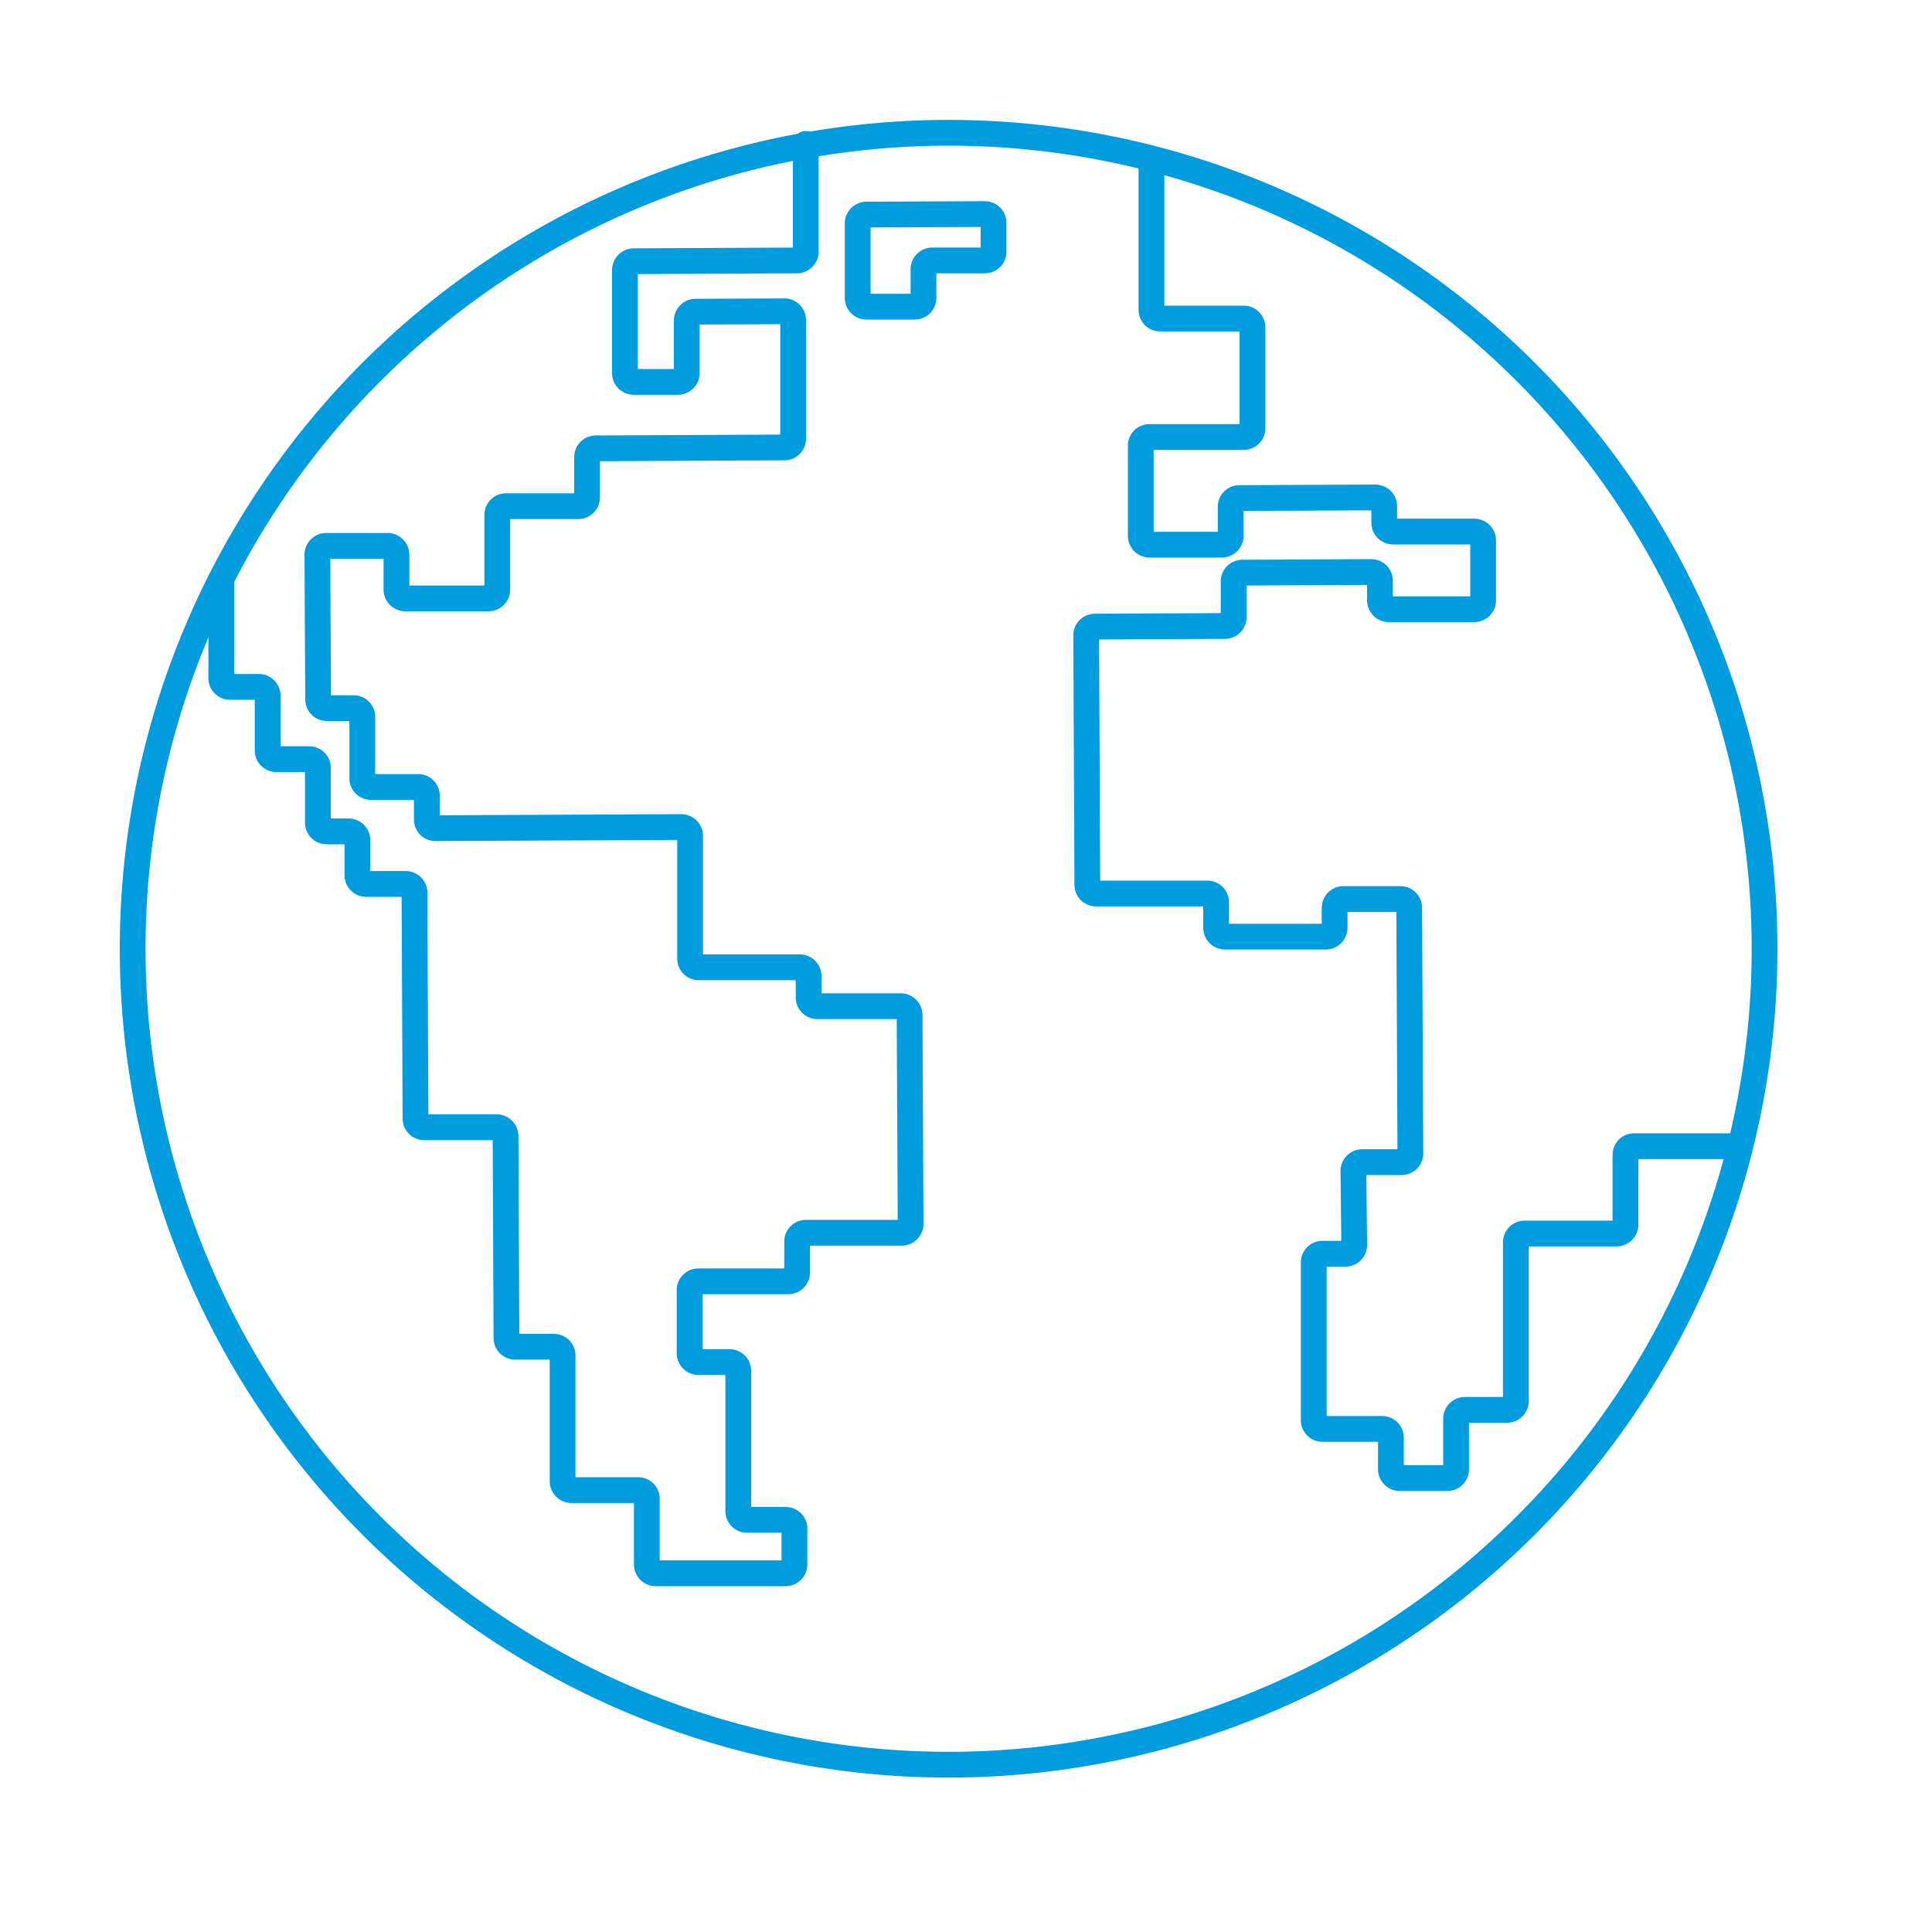 <svg id="Layer_1" data-name="Layer 1" xmlns="http://www.w3.org/2000/svg" viewBox="0 0 150 150"><defs><style>.cls-1{fill:none;stroke:#009cde;stroke-linecap:round;stroke-linejoin:round;stroke-width:2px;}</style></defs><path class="cls-1" d="M137,73.65A63.35,63.35,0,1,1,73.63,10.31,63.35,63.35,0,0,1,137,73.65Z"/><path class="cls-1" d="M67.27,16.66a.69.69,0,0,0-.68.69l0,5.78a.68.68,0,0,0,.68.68l3.76,0a.68.68,0,0,0,.67-.68V20.9a.68.68,0,0,1,.68-.68l4.08,0a.68.68,0,0,0,.68-.69V17.3a.68.68,0,0,0-.68-.68Z"/><path class="cls-1" d="M17.18,45.09l0,7.57a.68.68,0,0,0,.68.67H20.1a.68.68,0,0,1,.68.68l0,4.26a.67.67,0,0,0,.68.67H24a.67.67,0,0,1,.68.67l0,4.26a.68.68,0,0,0,.68.68h1.71a.68.68,0,0,1,.68.68l0,2.72a.68.68,0,0,0,.68.68h3.07a.67.67,0,0,1,.68.67l.08,17.55a.68.68,0,0,0,.68.67l5.63,0a.69.69,0,0,1,.68.68l.07,15.68a.68.68,0,0,0,.69.68H43a.68.68,0,0,1,.68.68V115a.69.69,0,0,0,.68.69h5.18a.67.67,0,0,1,.68.68v5.1a.69.69,0,0,0,.68.68H61a.69.69,0,0,0,.68-.68v-2.85A.69.69,0,0,0,61,118H58a.68.68,0,0,1-.68-.68V106.43a.68.68,0,0,0-.68-.68H54.22a.69.69,0,0,1-.68-.68l0-4.91a.68.68,0,0,1,.67-.68l7,0a.69.69,0,0,0,.68-.68V96.39a.68.68,0,0,1,.68-.68l7.49,0A.69.69,0,0,0,70.7,95L70.62,78.8a.69.69,0,0,0-.68-.68l-6.47,0a.68.68,0,0,1-.69-.67V75.77a.68.68,0,0,0-.68-.67l-7.84,0a.67.67,0,0,1-.68-.67l0-9.54a.69.69,0,0,0-.69-.68l-19.07.09a.67.67,0,0,1-.68-.68V61.77a.67.67,0,0,0-.69-.67H28.82a.67.67,0,0,1-.69-.67l0-4.77a.68.68,0,0,0-.68-.68H25.38a.68.68,0,0,1-.68-.67l-.06-11.24a.69.69,0,0,1,.68-.69l4.77,0a.69.69,0,0,1,.69.68v2.72a.69.69,0,0,0,.68.68l6.47,0a.68.68,0,0,0,.68-.69l0-5.79a.67.67,0,0,1,.67-.68l5.63,0a.68.68,0,0,0,.67-.68V35.49a.68.68,0,0,1,.68-.68l14.64-.07a.68.68,0,0,0,.68-.68l0-9.21a.68.68,0,0,0-.69-.68L54,24.2a.69.69,0,0,0-.68.68l0,4.08a.69.69,0,0,1-.68.69H49.2a.68.68,0,0,1-.68-.68l0-8a.69.69,0,0,1,.68-.69l12.68-.06a.69.69,0,0,0,.68-.68l0-8.37"/><path class="cls-1" d="M89.4,12.93l0,11.12a.67.67,0,0,0,.68.68l6.47,0a.68.68,0,0,1,.69.68l0,7.83a.68.68,0,0,1-.68.69l-7.32,0a.67.67,0,0,0-.67.68l0,7a.69.69,0,0,0,.68.68l5.62,0a.69.69,0,0,0,.68-.68V39.35a.67.67,0,0,1,.67-.68l10.56-.05a.69.69,0,0,1,.69.68v1.29a.69.69,0,0,0,.69.68l6.3,0a.69.69,0,0,1,.69.68l0,4.66a.69.69,0,0,1-.68.69l-6.65,0a.69.69,0,0,1-.68-.68V45.09a.68.68,0,0,0-.68-.68l-10,.05a.68.68,0,0,0-.68.68v2.77a.67.67,0,0,1-.67.69L85,48.65a.68.68,0,0,0-.67.68l.09,19.37a.67.67,0,0,0,.68.67l8.63,0a.68.68,0,0,1,.69.67v2a.69.69,0,0,0,.69.68l7.83,0a.69.69,0,0,0,.68-.68V70.48a.69.69,0,0,1,.68-.68l4.43,0a.68.68,0,0,1,.68.68l.09,19.07a.68.68,0,0,1-.68.68l-3.06,0a.68.68,0,0,0-.68.68l.06,5.75a.68.68,0,0,1-.68.68h-1.82A.67.67,0,0,0,102,98v12.26a.67.67,0,0,0,.68.68h4.63a.68.68,0,0,1,.68.68v2.46a.69.69,0,0,0,.68.68h3.7a.68.68,0,0,0,.68-.68v-3.94a.69.69,0,0,1,.68-.68H117a.68.68,0,0,0,.69-.68l0-5.16v-1.36l0-5.81a.68.68,0,0,1,.67-.68l7.16,0a.69.69,0,0,0,.68-.68l0-5.42a.67.67,0,0,1,.67-.68l7.7,0"/></svg>